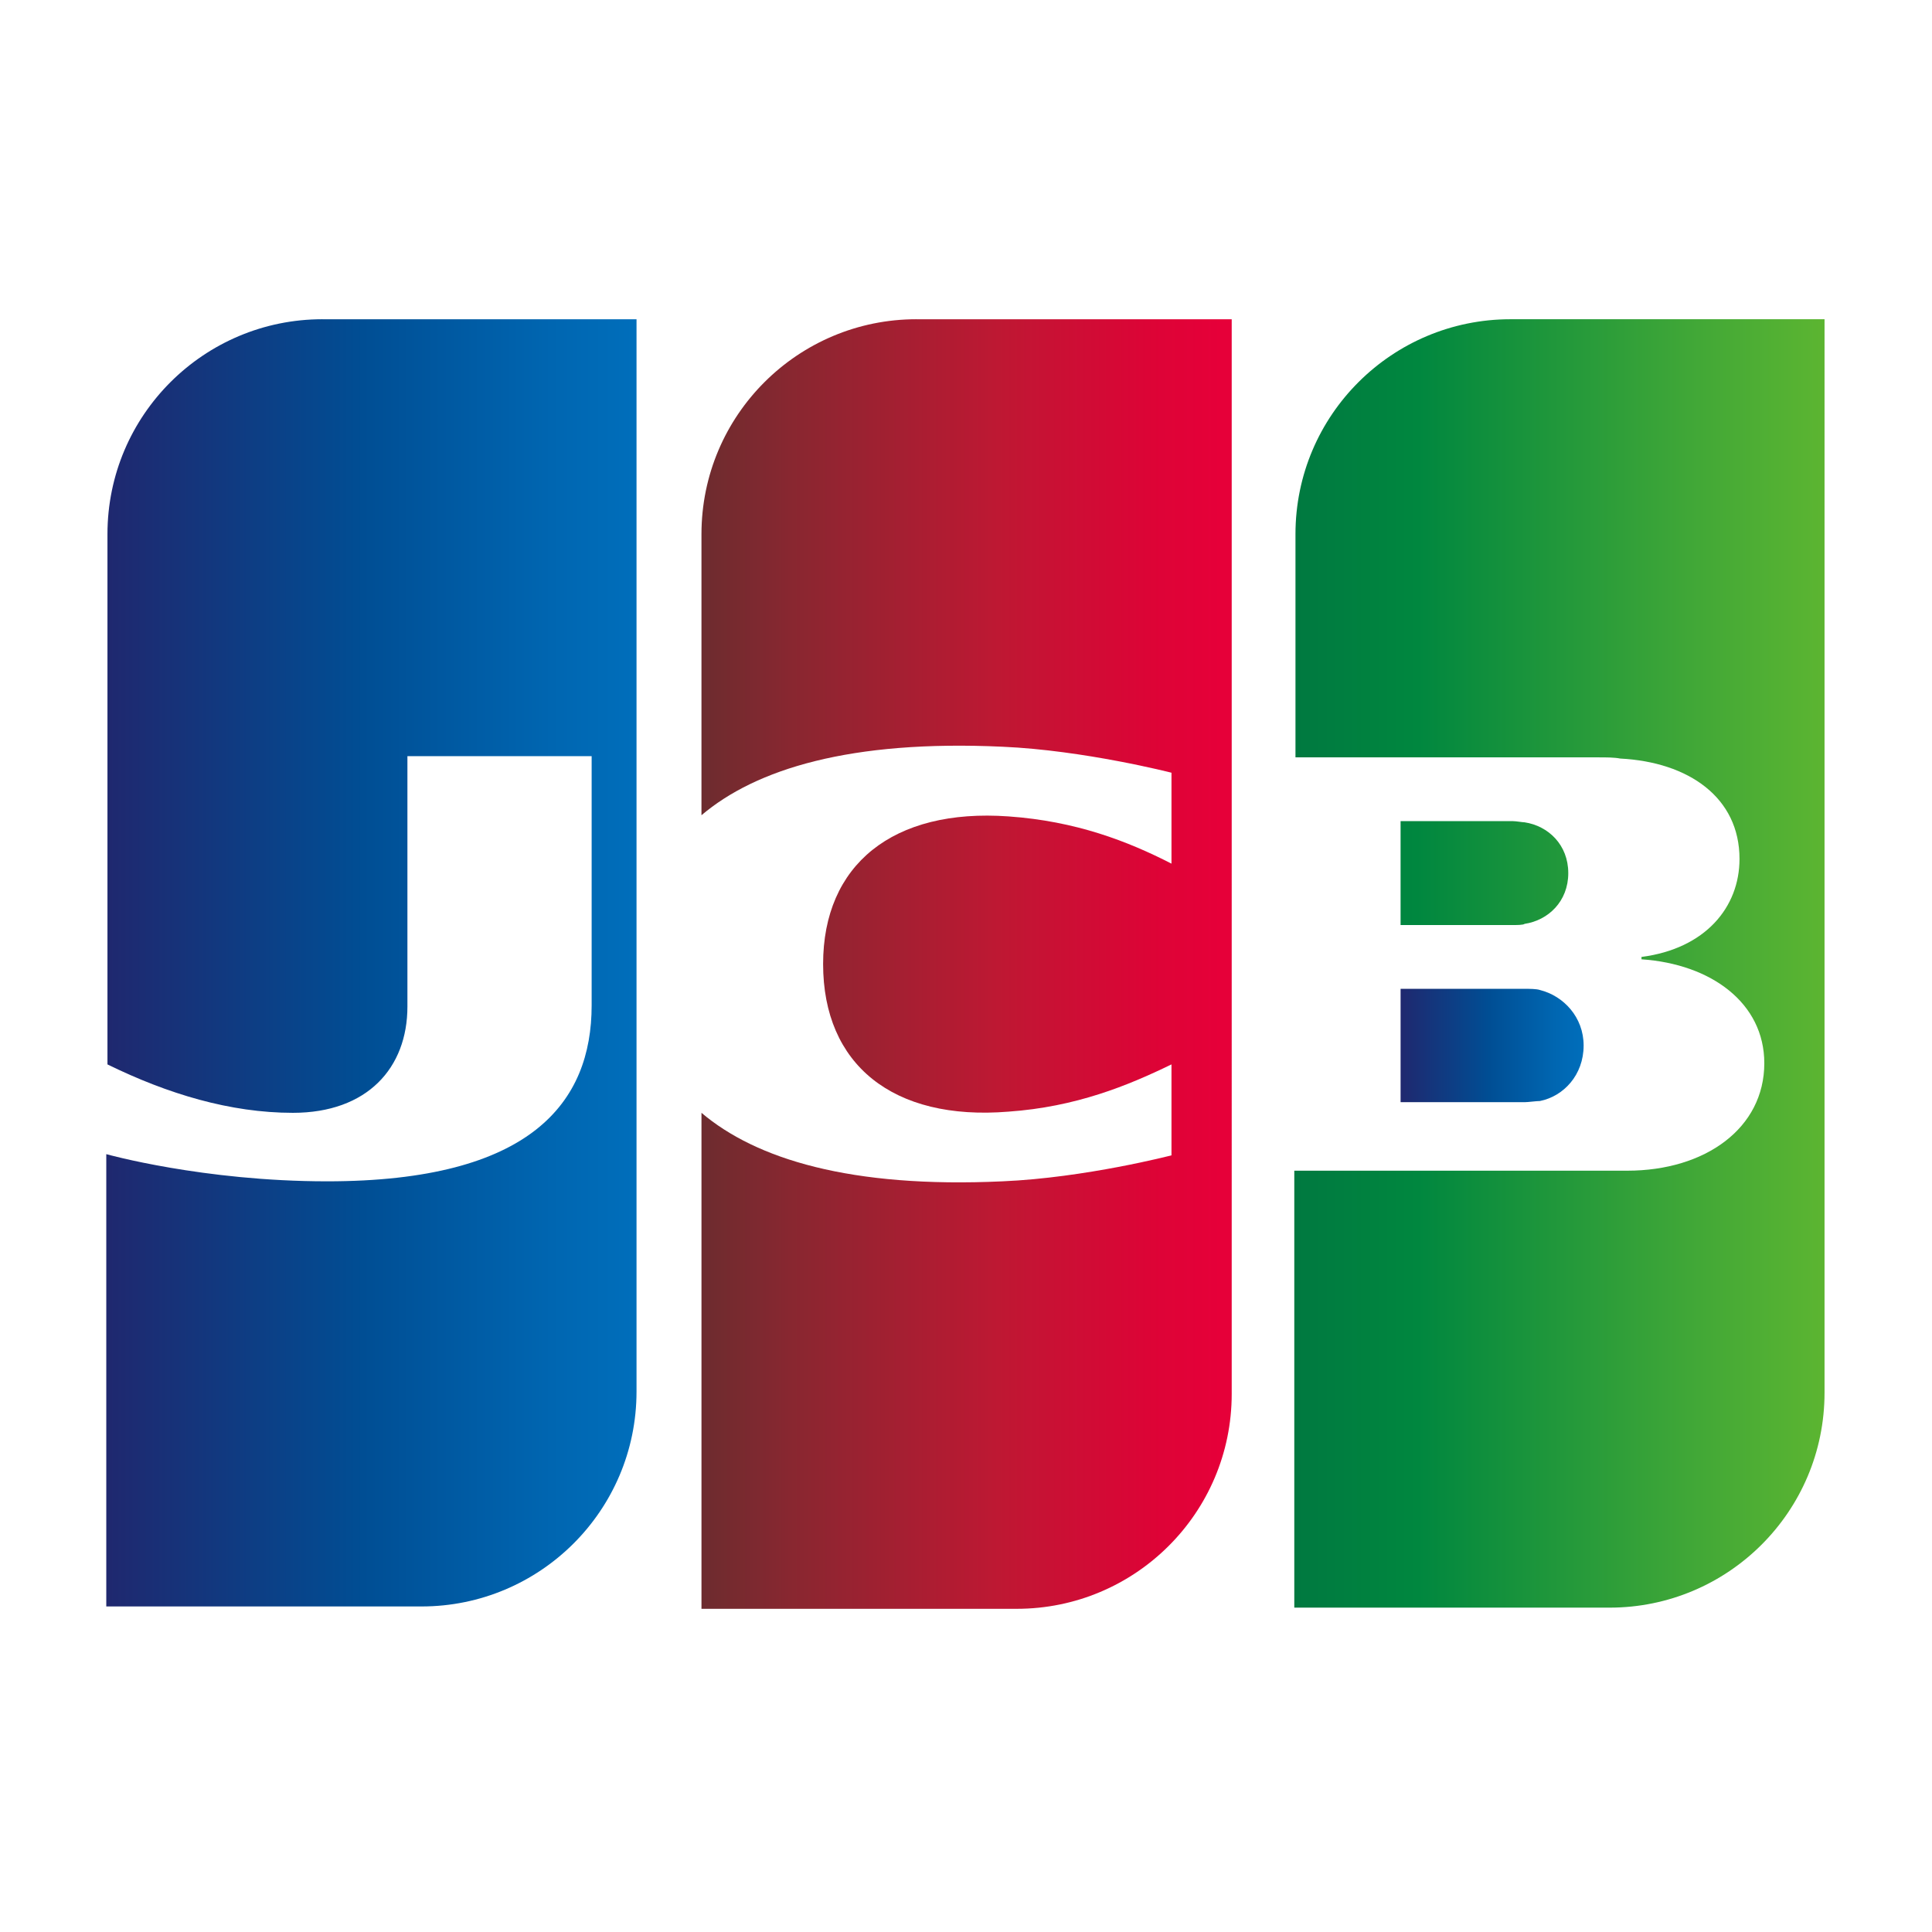 <svg xmlns="http://www.w3.org/2000/svg" xmlns:xlink="http://www.w3.org/1999/xlink" aria-hidden="true" role="img" width="48" height="48" preserveAspectRatio="xMidYMid meet" viewBox="0 0 256 198" class="iconify iconify--logos"><defs><linearGradient id="footer-sample-full-3" x1="-57.527%" x2="232.391%" y1="50.124%" y2="50.124%"><stop offset="0%" stop-color="#007940"></stop><stop offset="22.85%" stop-color="#00873F"></stop><stop offset="74.33%" stop-color="#40A737"></stop><stop offset="100%" stop-color="#5CB531"></stop></linearGradient><linearGradient id="footer-sample-full-23" x1=".183%" x2="100.273%" y1="49.96%" y2="49.96%"><stop offset="0%" stop-color="#007940"></stop><stop offset="22.85%" stop-color="#00873F"></stop><stop offset="74.33%" stop-color="#40A737"></stop><stop offset="100%" stop-color="#5CB531"></stop></linearGradient><linearGradient id="footer-sample-full-2" x1="-62.802%" x2="253.671%" y1="49.858%" y2="49.858%"><stop offset="0%" stop-color="#007940"></stop><stop offset="22.85%" stop-color="#00873F"></stop><stop offset="74.33%" stop-color="#40A737"></stop><stop offset="100%" stop-color="#5CB531"></stop></linearGradient><linearGradient id="footer-sample-full-3" x1=".176%" x2="101.808%" y1="50.006%" y2="50.006%"><stop offset="0%" stop-color="#1F286F"></stop><stop offset="47.51%" stop-color="#004E94"></stop><stop offset="82.61%" stop-color="#0066B1"></stop><stop offset="100%" stop-color="#006FBC"></stop></linearGradient><linearGradient id="footer-sample-full-4" x1="-.576%" x2="98.133%" y1="49.914%" y2="49.914%"><stop offset="0%" stop-color="#6C2C2F"></stop><stop offset="17.35%" stop-color="#882730"></stop><stop offset="57.31%" stop-color="#BE1833"></stop><stop offset="85.85%" stop-color="#DC0436"></stop><stop offset="100%" stop-color="#E60039"></stop></linearGradient></defs>
     <title>JCB</title>
    <path fill="#FFF" d="M256 157.418c0 21.907-17.839 39.746-39.746 39.746H0V39.746C0 17.839 17.839 0 39.746 0H256v157.418Z"></path><path fill="url(#footer-sample-full-3)" d="M185.584 117.046h16.43c.47 0 1.565-.156 2.035-.156c3.13-.626 5.79-3.443 5.79-7.355c0-3.755-2.66-6.572-5.79-7.354c-.47-.157-1.408-.157-2.034-.157h-16.43v15.022Z"></path><path fill="url(#footer-sample-full-23)" d="M200.137 13.3c-15.648 0-28.48 12.676-28.48 28.48v29.575h40.216c.939 0 2.034 0 2.816.156c9.076.47 15.805 5.164 15.805 13.3c0 6.416-4.538 11.893-12.988 12.989v.312c9.232.626 16.274 5.79 16.274 13.77c0 8.607-7.824 14.24-18.152 14.24h-44.127v57.898h41.78c15.648 0 28.48-12.675 28.48-28.48V13.3h-41.624Z"></path><path fill="url(#footer-sample-full-2)" d="M207.804 86.69c0-3.756-2.66-6.26-5.79-6.73c-.312 0-1.095-.156-1.564-.156h-14.866v13.77h14.866c.47 0 1.408 0 1.565-.156c3.13-.47 5.79-2.973 5.79-6.729Z"></path><path fill="url(#footer-sample-full-3)" d="M42.719 13.3c-15.648 0-28.48 12.676-28.48 28.48v70.26c7.981 3.911 16.274 6.415 24.568 6.415c9.858 0 15.178-5.946 15.178-14.083V71.198h24.411v33.017c0 12.831-7.98 23.316-35.051 23.316c-16.43 0-29.262-3.6-29.262-3.6v59.932h41.78c15.648 0 28.48-12.675 28.48-28.48V13.302H42.718Z"></path><path fill="url(#footer-sample-full-4)" d="M121.428 13.3c-15.648 0-28.48 12.676-28.48 28.48v37.242c7.199-6.103 19.717-10.015 39.903-9.076c10.797.47 22.376 3.443 22.376 3.443v12.049c-5.79-2.973-12.674-5.634-21.594-6.26c-15.335-1.095-24.567 6.416-24.567 19.56c0 13.301 9.232 20.812 24.567 19.56c8.92-.626 15.805-3.442 21.594-6.259v12.049s-11.423 2.973-22.376 3.443c-20.186.938-32.704-2.974-39.902-9.076v65.721h41.78c15.648 0 28.479-12.675 28.479-28.48V13.302h-41.78Z">

</path>
</svg>
